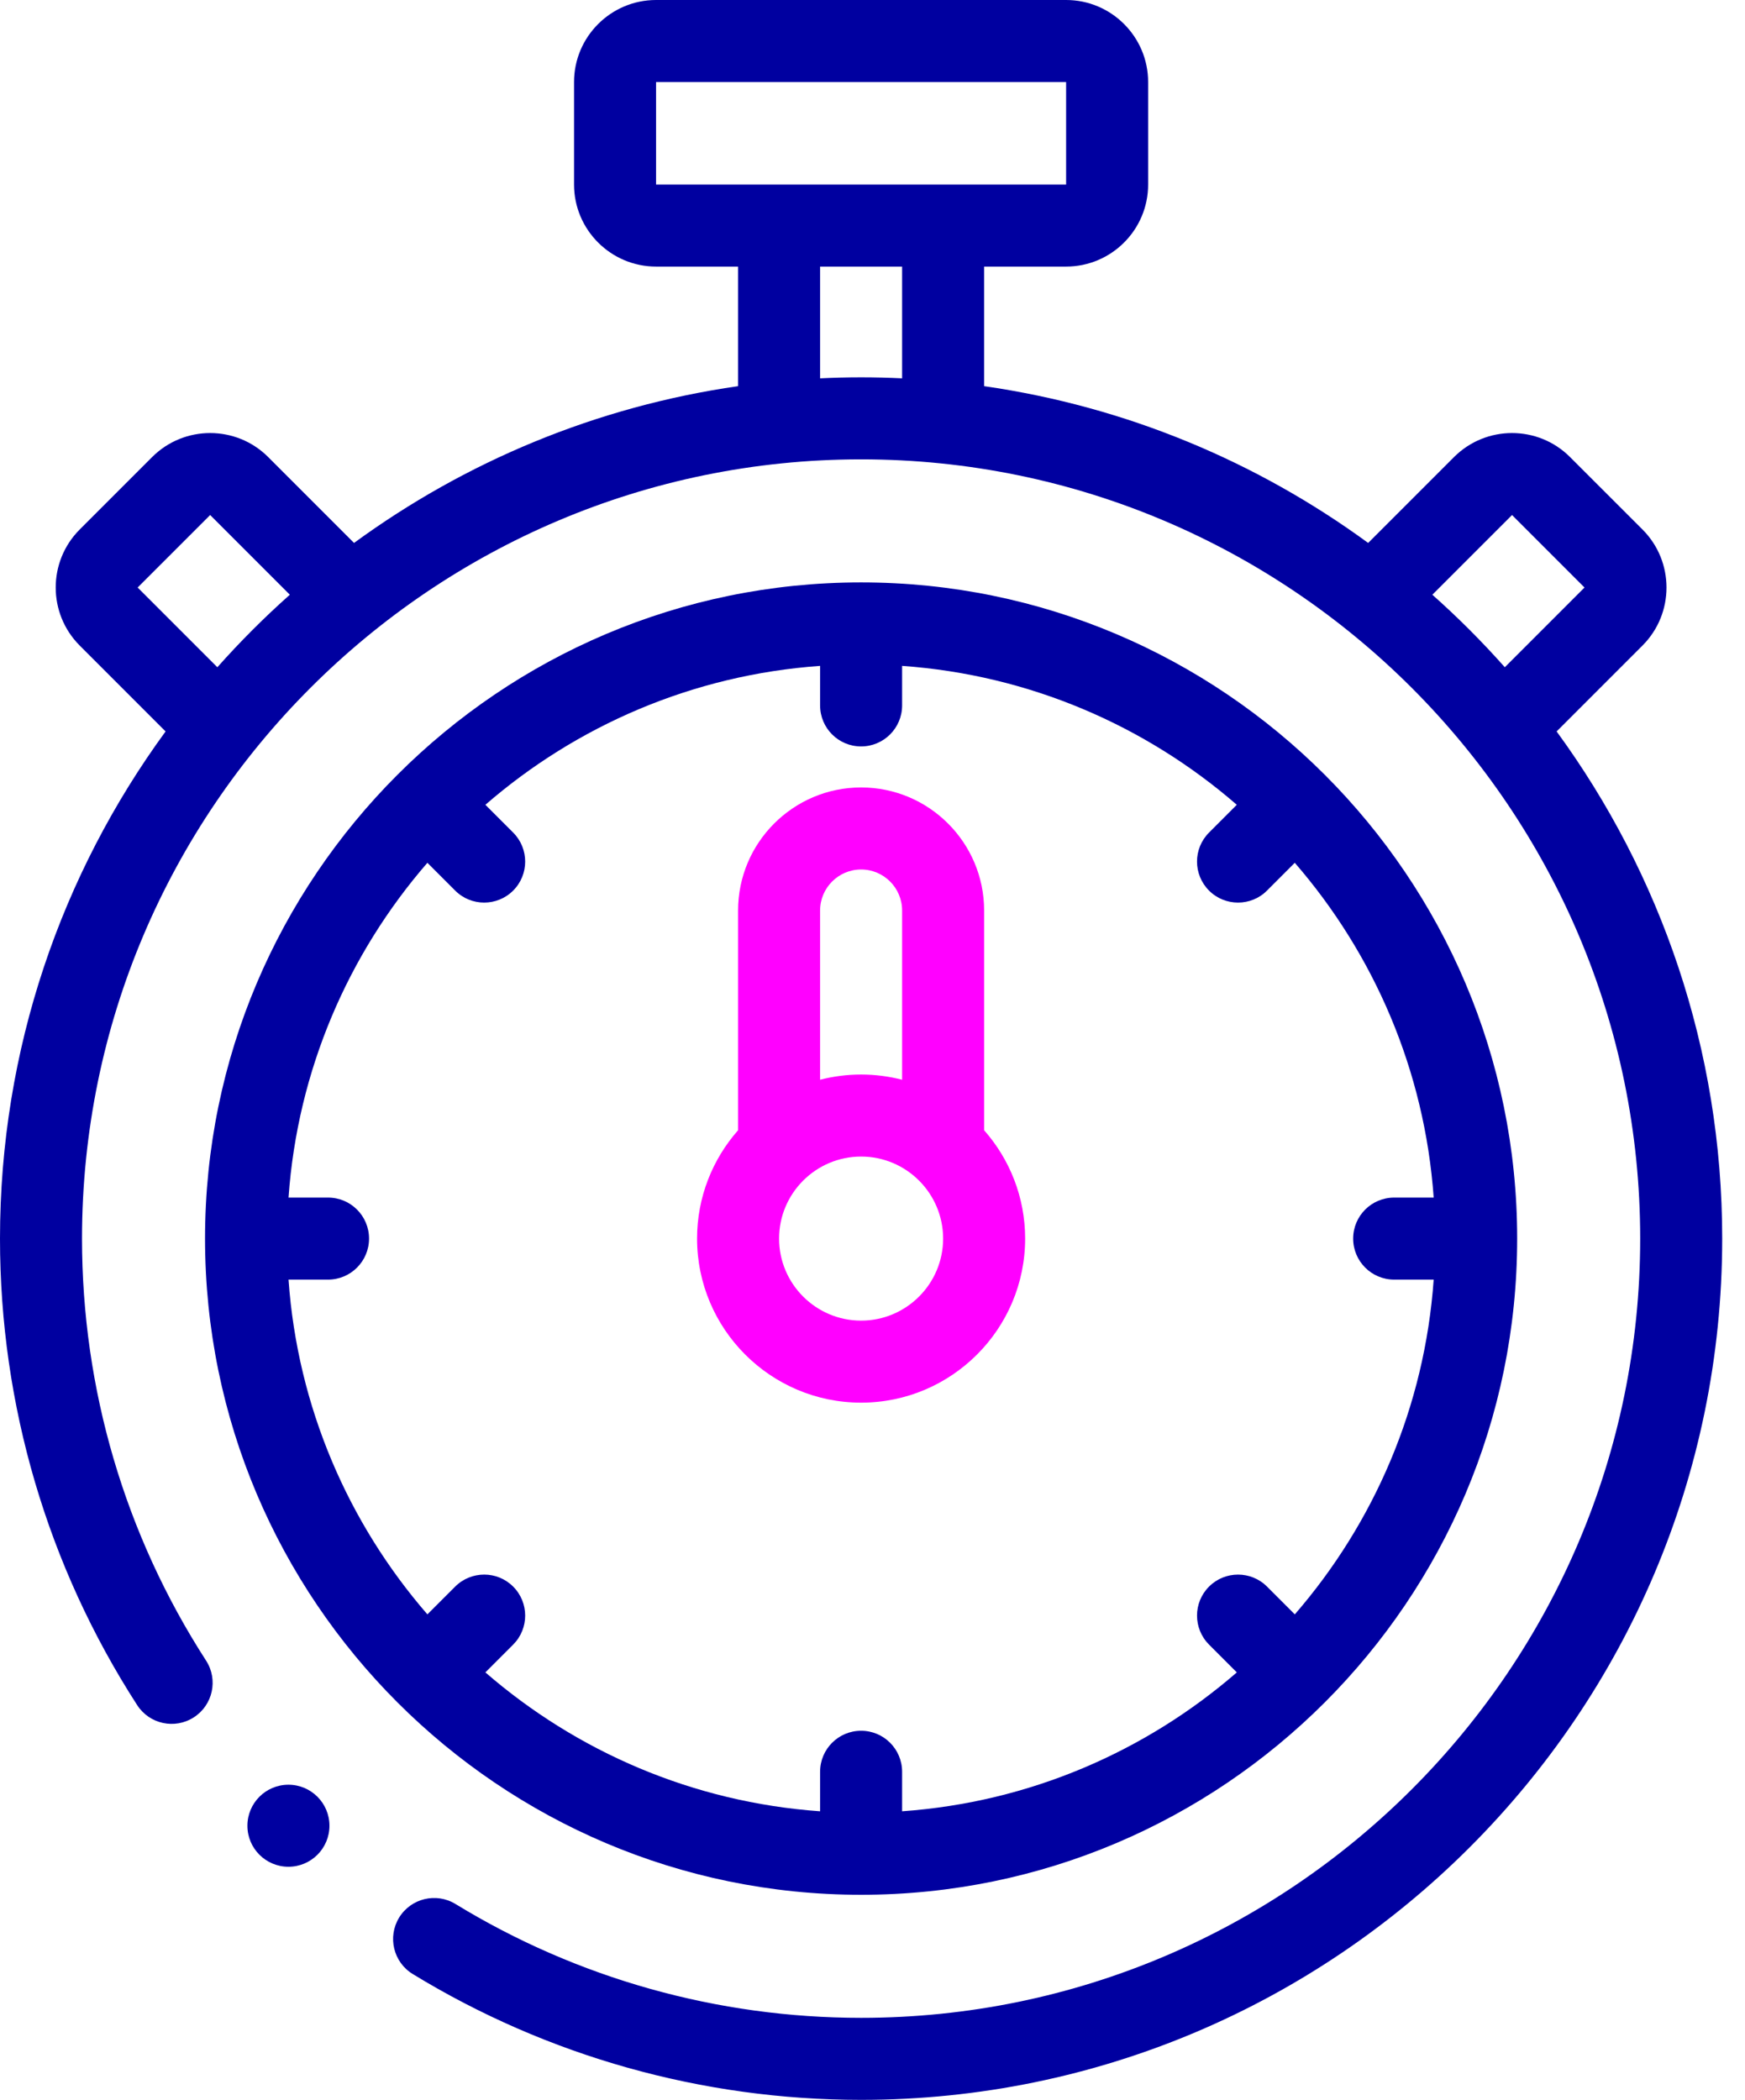 <svg width="64" height="77" viewBox="0 0 64 77" fill="none" xmlns="http://www.w3.org/2000/svg">
<path d="M57.091 26.821L60.241 23.671C61.414 22.498 61.414 20.59 60.241 19.417L57.582 16.759C56.41 15.586 54.502 15.586 53.329 16.759L50.179 19.909C46.109 16.934 41.305 14.908 36.093 14.16V9.775H39.101C40.76 9.775 42.109 8.426 42.109 6.768V3.008C42.109 1.349 40.76 0 39.101 0H24.062C22.404 0 21.054 1.349 21.054 3.008V6.768C21.054 8.426 22.404 9.775 24.062 9.775H27.07V14.16C21.858 14.909 17.054 16.934 12.985 19.909L9.835 16.759C8.662 15.586 6.754 15.586 5.581 16.759L2.923 19.417C1.75 20.59 1.75 22.498 2.923 23.671L6.073 26.821C2.257 32.042 0 38.471 0 45.418C0 51.511 1.74 57.427 5.031 62.525C5.482 63.222 6.412 63.423 7.11 62.972C7.808 62.522 8.009 61.591 7.558 60.893C4.581 56.282 3.008 50.931 3.008 45.418C3.008 29.662 15.826 16.844 31.582 16.844C47.338 16.844 60.156 29.662 60.156 45.418C60.156 61.174 47.338 73.992 31.582 73.992C26.318 73.992 21.174 72.549 16.706 69.818C15.997 69.385 15.071 69.609 14.638 70.317C14.205 71.026 14.428 71.952 15.137 72.385C20.078 75.404 25.765 77 31.582 77C48.996 77 63.164 62.832 63.164 45.418C63.164 38.471 60.907 32.042 57.091 26.821ZM55.456 18.886L58.114 21.544L55.191 24.467C54.358 23.529 53.471 22.641 52.533 21.808L55.456 18.886ZM24.062 3.008L39.101 3.008V6.768H24.062L24.062 3.008ZM5.049 21.544L7.708 18.886L10.63 21.808C9.693 22.641 8.805 23.529 7.972 24.467L5.049 21.544ZM30.078 13.873V9.775H33.086V13.873C32.587 13.849 32.086 13.836 31.582 13.836C31.078 13.836 30.576 13.849 30.078 13.873Z" fill="#0000A0"/>
<path d="M31.582 69.48C44.85 69.48 55.644 58.686 55.644 45.418C55.644 32.15 44.85 21.356 31.582 21.356C18.314 21.356 7.52 32.15 7.52 45.418C7.52 58.686 18.314 69.48 31.582 69.48ZM12.031 43.914H10.582C10.913 39.238 12.777 34.979 15.675 31.638L16.694 32.657C16.988 32.951 17.372 33.097 17.757 33.097C18.142 33.097 18.527 32.951 18.821 32.657C19.408 32.07 19.408 31.117 18.821 30.53L17.802 29.511C21.142 26.613 25.402 24.749 30.078 24.417V25.867C30.078 26.698 30.751 27.371 31.582 27.371C32.412 27.371 33.086 26.698 33.086 25.867V24.417C37.762 24.749 42.021 26.613 45.361 29.511L44.343 30.53C43.755 31.117 43.755 32.069 44.343 32.657C44.636 32.951 45.021 33.097 45.406 33.097C45.791 33.097 46.176 32.951 46.469 32.657L47.488 31.638C50.386 34.979 52.25 39.238 52.582 43.914H51.133C50.302 43.914 49.629 44.587 49.629 45.418C49.629 46.248 50.302 46.922 51.133 46.922H52.582C52.251 51.598 50.386 55.857 47.489 59.197L46.47 58.179C45.883 57.592 44.93 57.592 44.343 58.179C43.755 58.766 43.756 59.718 44.343 60.306L45.362 61.325C42.021 64.222 37.762 66.087 33.086 66.418V64.969C33.086 64.138 32.413 63.465 31.582 63.465C30.751 63.465 30.078 64.138 30.078 64.969V66.418C25.402 66.087 21.143 64.222 17.802 61.325L18.821 60.306C19.408 59.718 19.408 58.766 18.821 58.179C18.234 57.591 17.282 57.592 16.694 58.179L15.675 59.197C12.778 55.857 10.913 51.598 10.582 46.922H12.031C12.862 46.922 13.535 46.248 13.535 45.418C13.535 44.587 12.862 43.914 12.031 43.914Z" fill="#0000A0"/>
<path d="M31.582 51.434C34.899 51.434 37.598 48.735 37.598 45.418C37.598 43.896 37.029 42.506 36.094 41.445V33.387C36.094 30.899 34.07 28.875 31.582 28.875C29.094 28.875 27.07 30.899 27.07 33.387V41.445C26.135 42.506 25.566 43.896 25.566 45.418C25.566 48.735 28.265 51.434 31.582 51.434ZM31.582 48.426C29.924 48.426 28.574 47.076 28.574 45.418C28.574 43.759 29.924 42.41 31.582 42.41C33.24 42.41 34.59 43.759 34.59 45.418C34.59 47.076 33.24 48.426 31.582 48.426ZM31.582 31.883C32.411 31.883 33.086 32.558 33.086 33.387V39.593C32.605 39.469 32.101 39.402 31.582 39.402C31.063 39.402 30.559 39.469 30.078 39.593V33.387C30.078 32.558 30.753 31.883 31.582 31.883Z" fill="#FF00FF"/>
<path d="M10.579 65.444H10.578C9.747 65.444 9.074 66.118 9.074 66.948C9.074 67.779 9.748 68.452 10.579 68.452C11.409 68.452 12.083 67.779 12.083 66.948C12.083 66.118 11.409 65.444 10.579 65.444Z" fill="#0000A0"/>
</svg>
